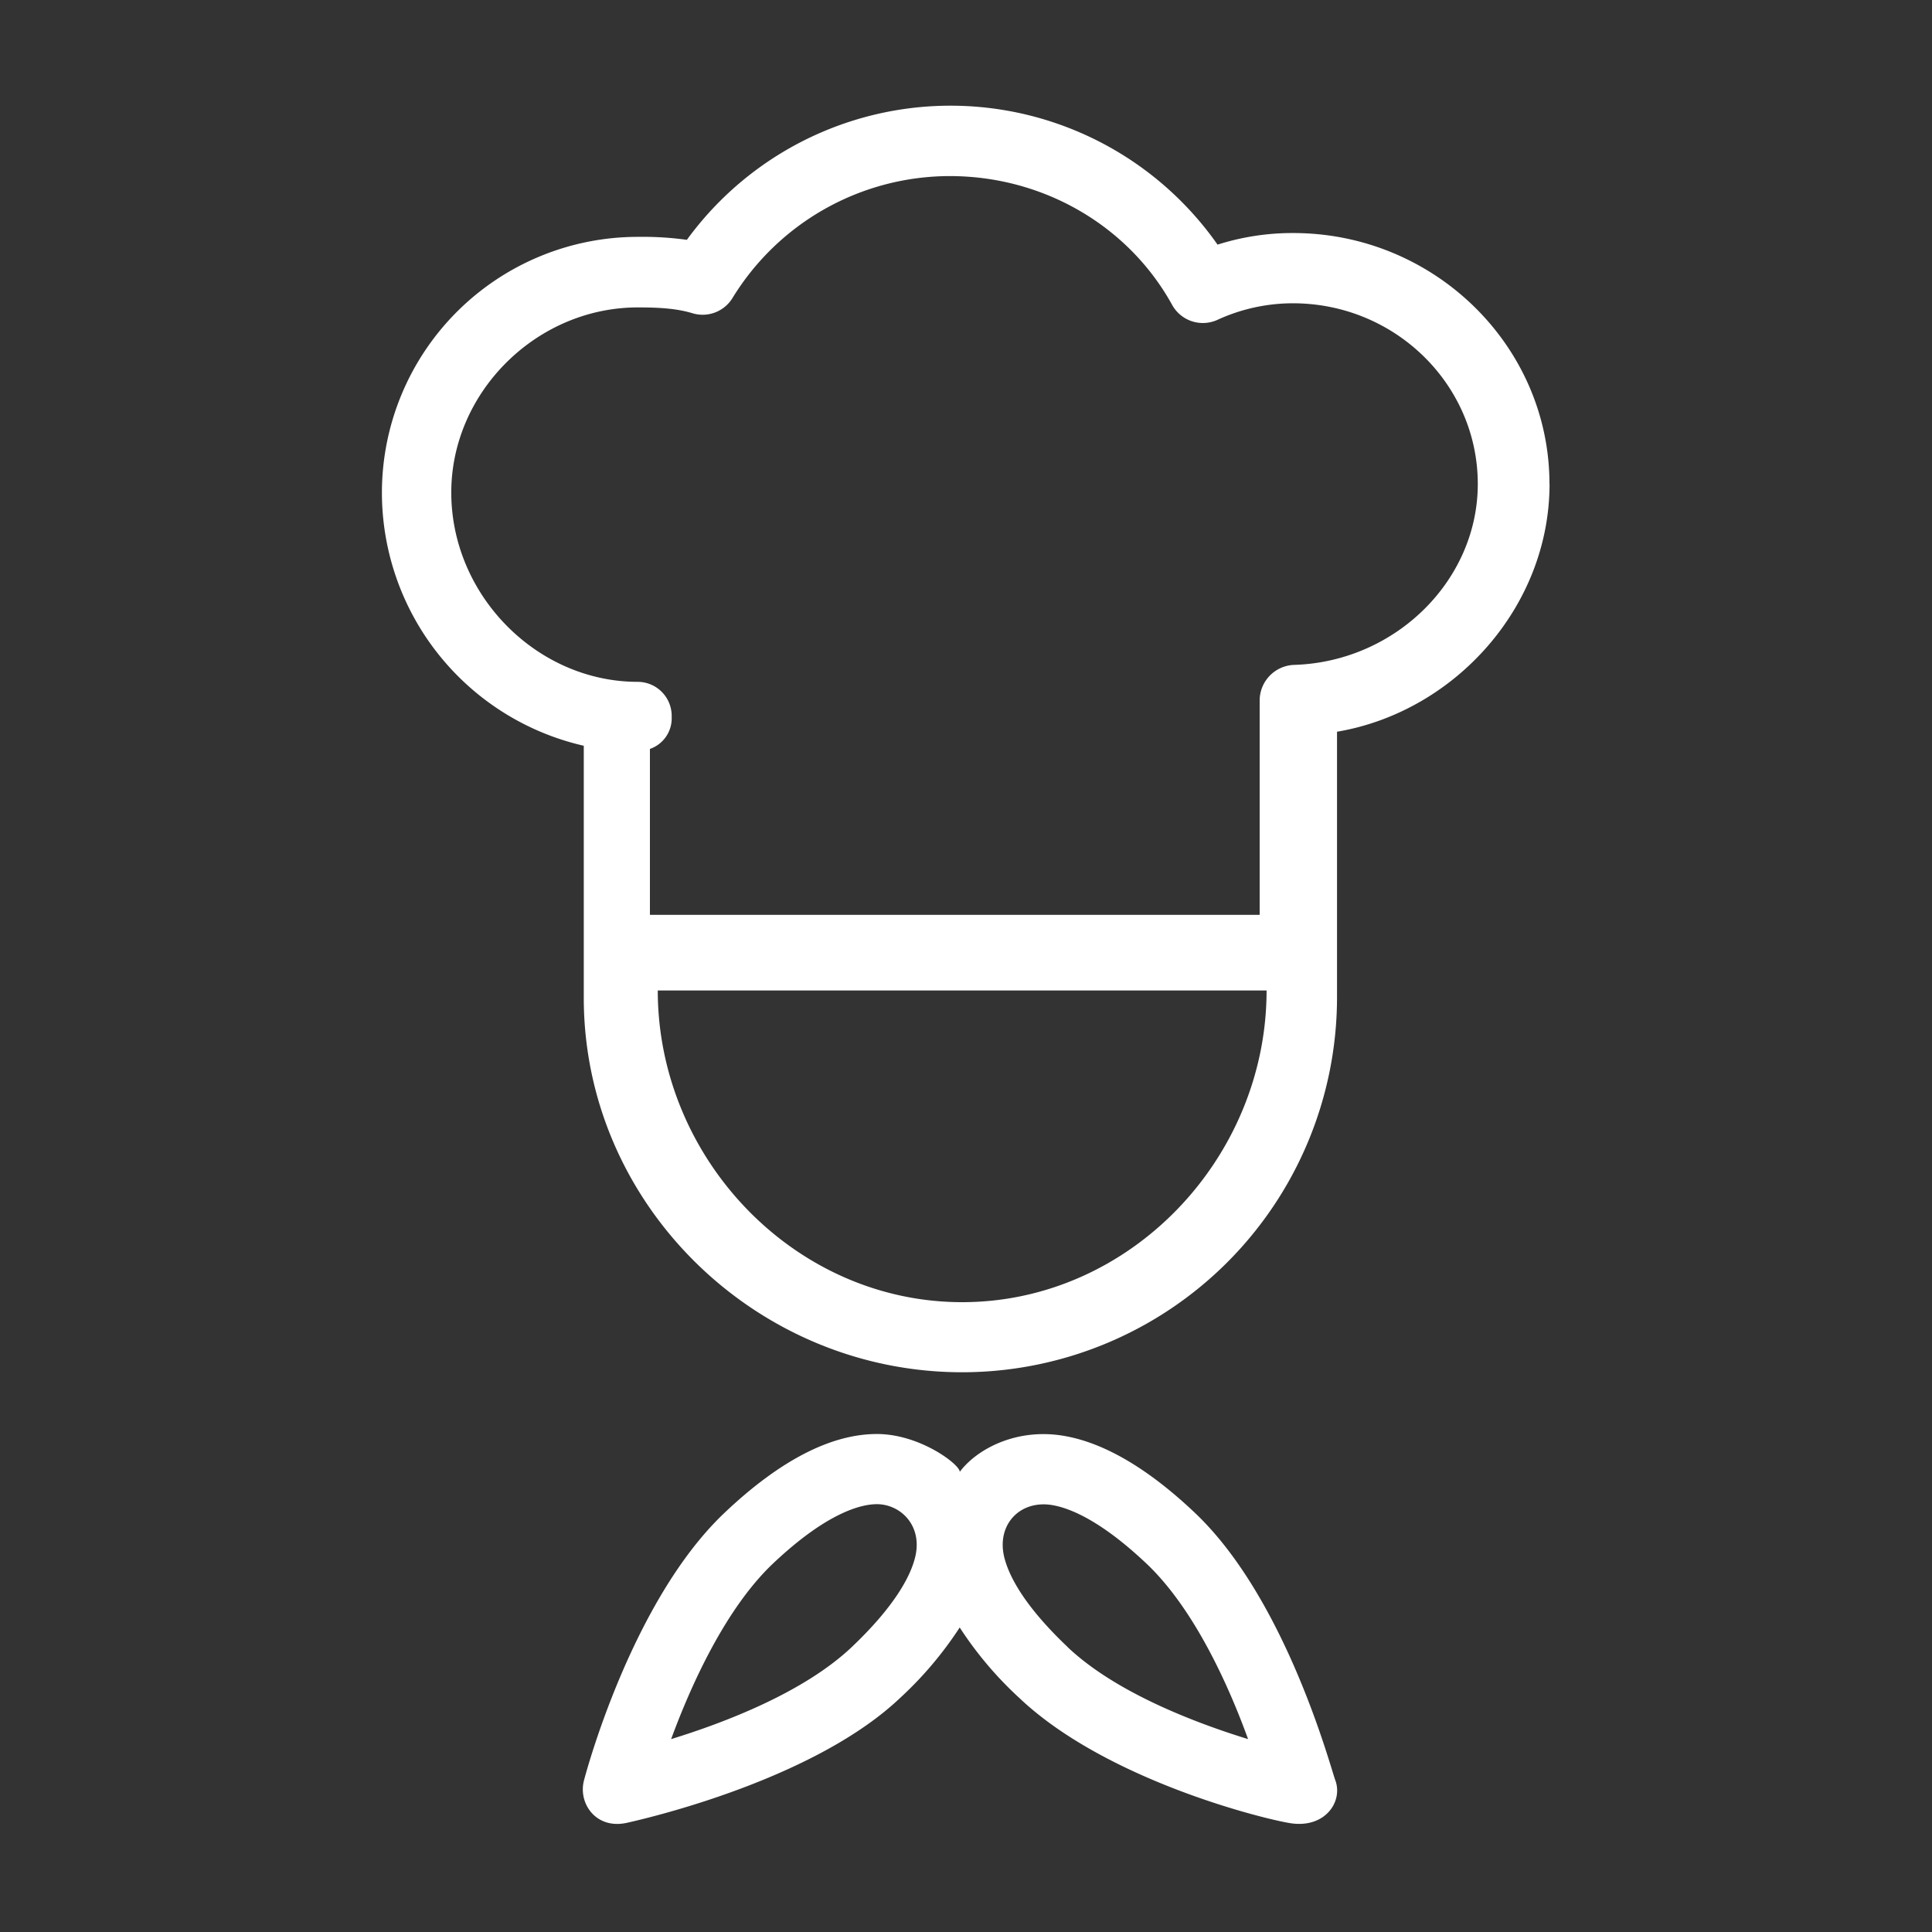 <?xml version="1.0"?>
<svg xmlns="http://www.w3.org/2000/svg" id="Ebene_1" data-name="Ebene 1" viewBox="0 0 500 500" width="65535" height="65535">
    <rect x="0" y="0" width="500" height="500" fill="#333333" stroke="none"/>
    <defs>
        <style>
            .cls-1 {
                fill: #ffffff;
            }
        </style>
    </defs><path class="cls-1" d="M335,172.07a9.24,9.24,0,0,0-9,9.09v55.6H168.2V193.82a8.38,8.38,0,0,0,5.63-8.27,8.82,8.82,0,0,0-8.77-9.09c-26.17,0-48.27-22.46-48.27-49,0-26,22.1-47.9,48.27-47.9,4.77,0,9.77.17,14.13,1.5a9.06,9.06,0,0,0,10.42-4A66,66,0,0,1,245.8,45.57c24.16,0,46.2,12.78,57.55,33.34A9.09,9.09,0,0,0,315,82.81a46.77,46.77,0,0,1,19.6-4.32c26.42,0,47.85,21,47.85,46.76,0,25-21.34,46-47.47,46.82ZM249,337c-43.43,0-78.77-37.23-78.77-80.67H327.79c0,43.44-35.34,80.67-78.77,80.67ZM401,125.25c0-35.81-29.89-64.94-66.31-64.94a64,64,0,0,0-19.59,3,84.4,84.4,0,0,0-137.34-1.24,82.69,82.69,0,0,0-12.58-.77,66.24,66.24,0,0,0-66.34,66.08A67.24,67.24,0,0,0,151.08,193V258.2c0,53.45,44.48,96.94,97.94,96.94a97.06,97.06,0,0,0,97-96.94V189.37c30.42-5.15,55-32.3,55-64.12Z"/><path class="cls-1" d="M276.33,426.27c-11.53-10.92-15.29-18.66-16.42-23.22-2.11-8.56,4.21-15.11,12.76-13.47,4.63.88,12.56,4.22,24.08,15.12C309.07,416.38,318,436.27,323,450.08c-14.07-4.34-34.38-12.14-46.7-23.81Zm-39.5-23.22c-1.12,4.56-4.91,12.3-16.41,23.22-12.33,11.67-32.65,19.47-46.73,23.81,5.08-13.83,14-33.68,26.3-45.38,14.17-13.41,23-15.42,26.95-15.42,6.06,0,11.93,5.49,9.89,13.77Zm108.74,57.66c-1.16-3.06-12.71-46.82-36.33-69.19-11.81-11.2-23-17.85-33.18-19.79-12.72-2.46-23.27,3.27-27.67,9.18,0-1.9-10.3-9.79-21.45-9.79-11.89,0-25.16,6.86-39.44,20.4-24,22.73-35.89,67.42-36.38,69.3-1.52,5.94,3.16,12.7,11.13,10.92,10-2.23,49.66-12.37,70.66-32.28a95.58,95.58,0,0,0,15.46-18.27,94.85,94.85,0,0,0,15.46,18.27c22.88,21.68,65,31.75,70.61,32.45,8.74,1.07,13.15-5.84,11.13-11.2Z"/></svg>
